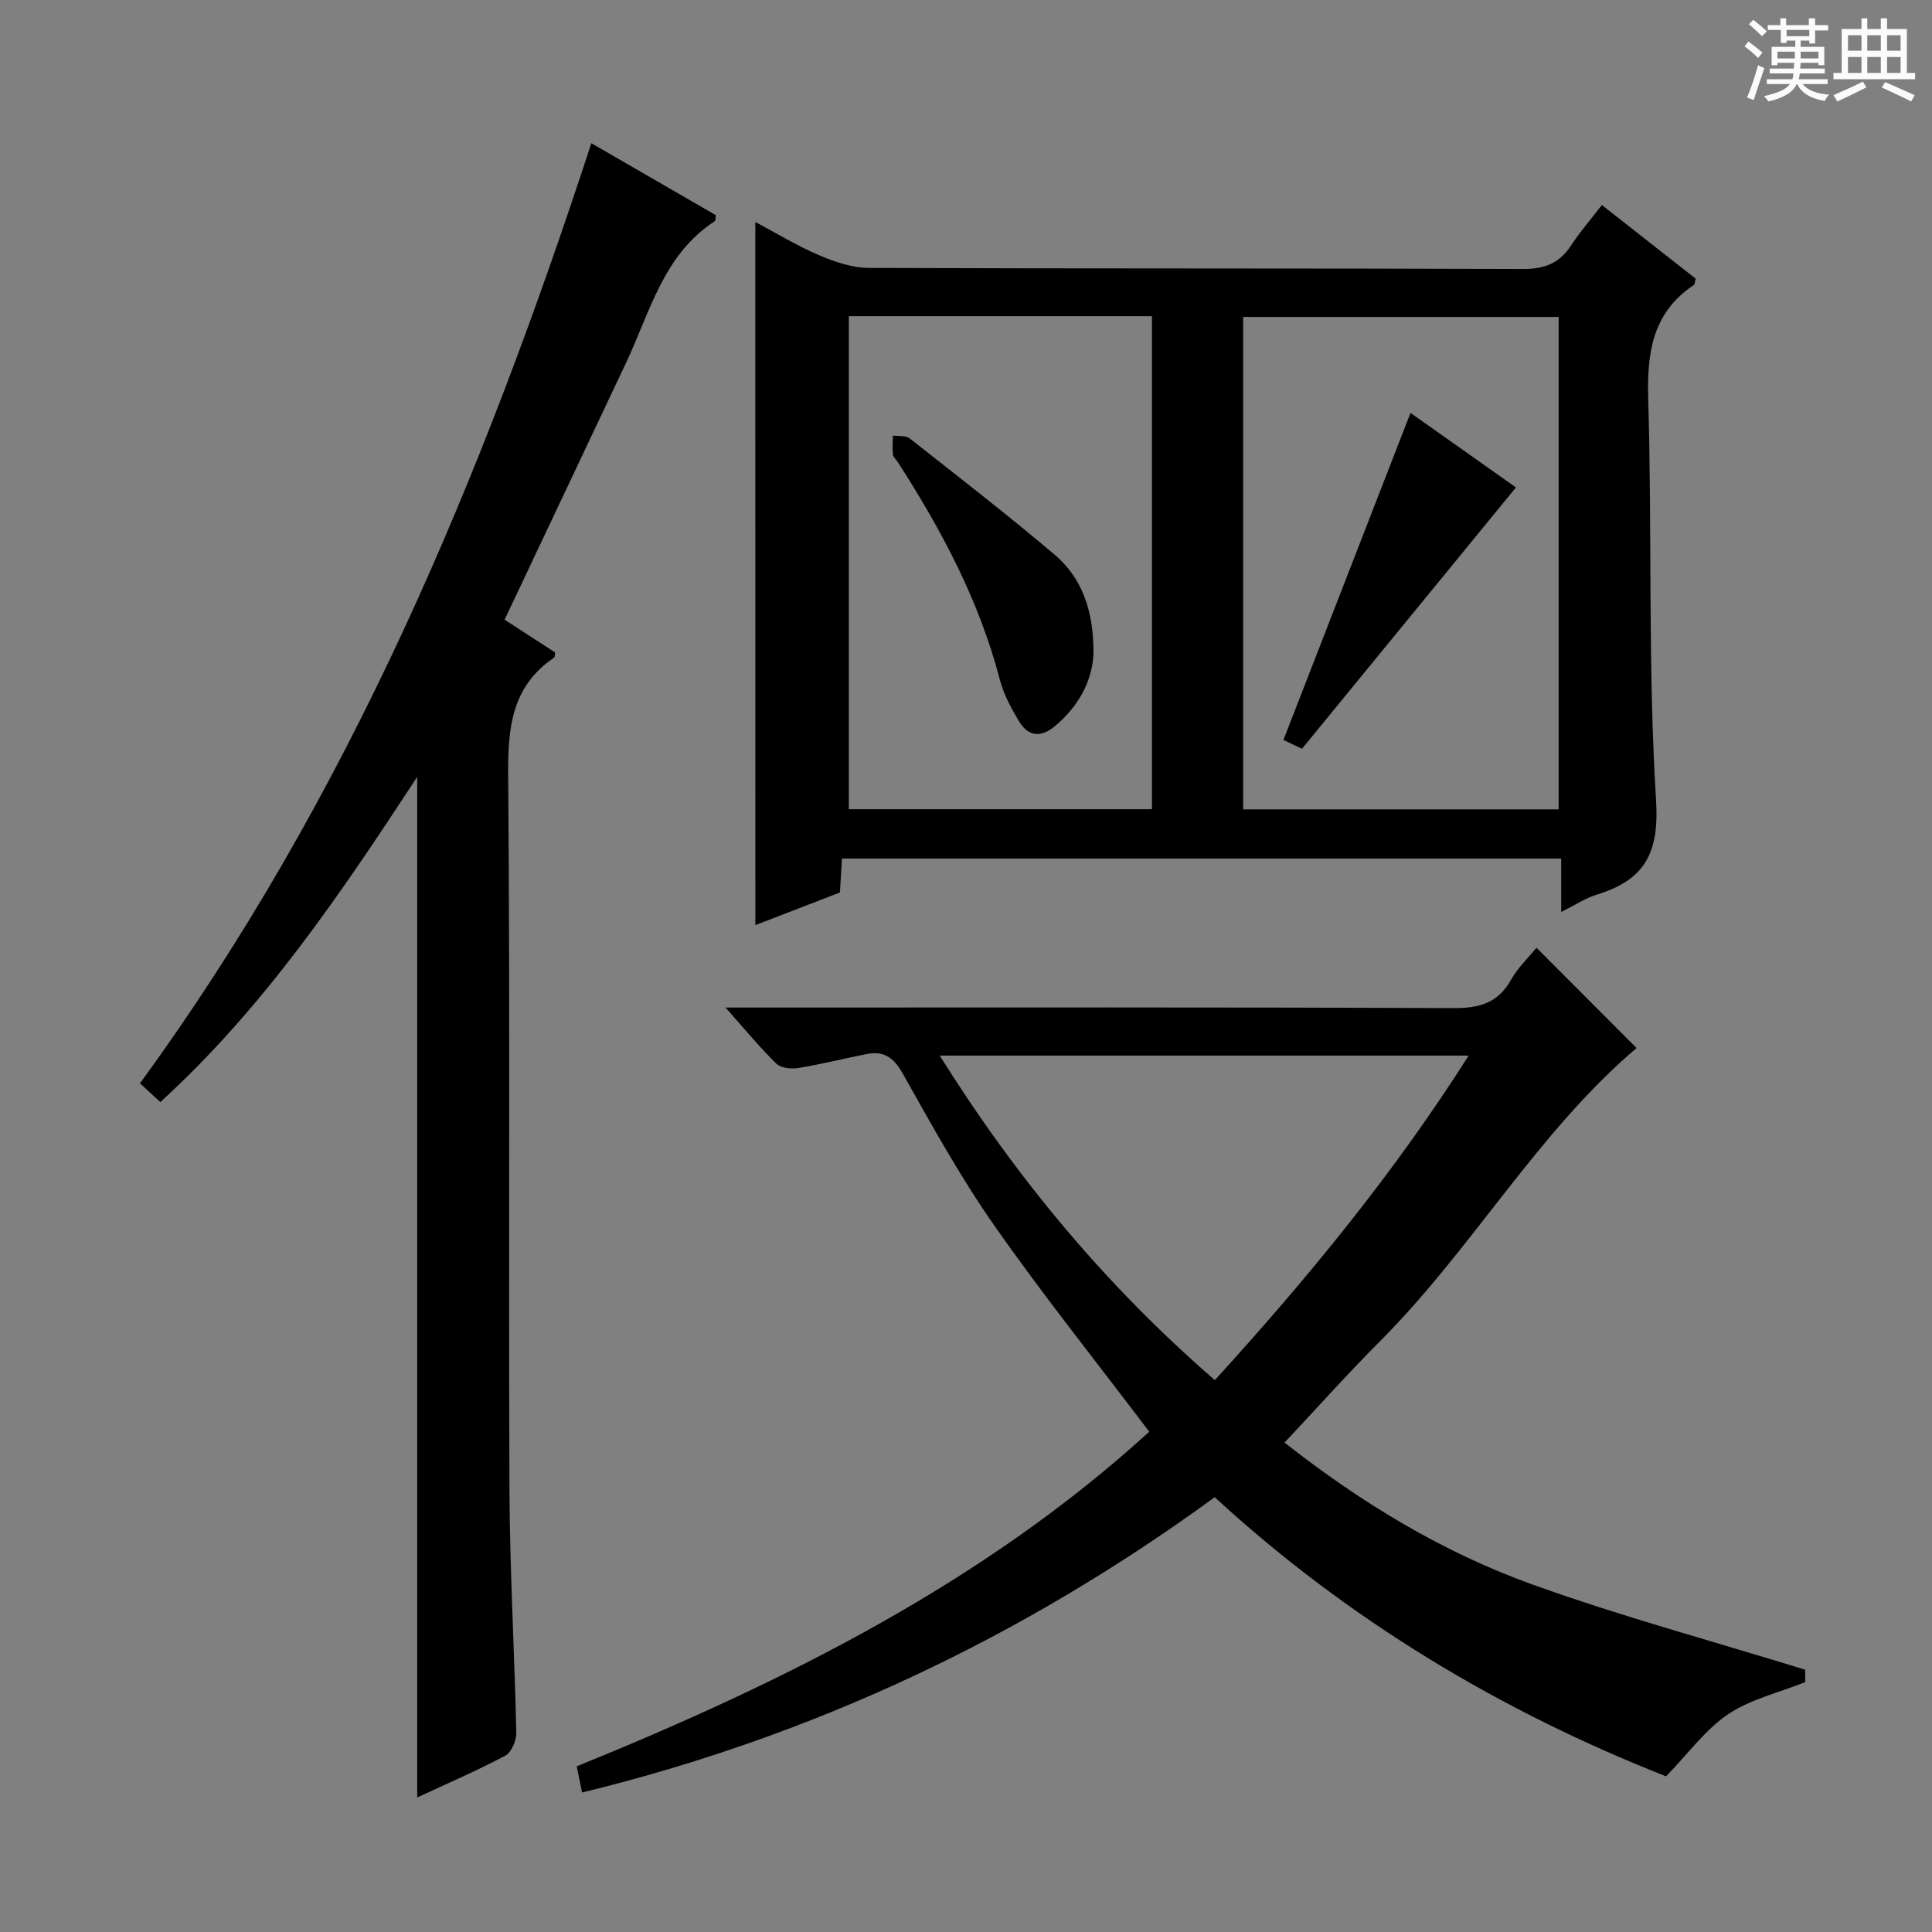 <svg enable-background="new 0 0 400 400" viewBox="0 0 400 400" xmlns="http://www.w3.org/2000/svg"><rect x="0" y="0" width="400" height="400" fill="#808080" stroke="none"/><path d="m361.2 9.6.8-1c.9.7 1.9 1.4 2.9 2.3l-.9 1.1c-1-1-2-1.8-2.8-2.4zm.5 10.6c.9-2.1 1.6-4.3 2.3-6.7.4.2.8.4 1.3.6-.7 2.1-1.5 4.3-2.2 6.6zm.4-15.2.9-.9c1 .8 2 1.6 2.8 2.4l-1 1c-.9-.9-1.8-1.7-2.7-2.5zm12.5-1.2h1.2v1.4h2.7v1.1h-2.7v2.7h-1.2v-.6h-1.8v1.3h4.9v3.8h-1.2v-.5h-3.7c0 .4-.1.9-.1 1.2h5.1v1h-5.2c0 .5-.1.9-.2 1.2h6v1h-5.2c1.1 1.3 2.9 2 5.5 2.2-.4.4-.7.8-.9 1.3-2.9-.5-4.8-1.6-5.7-3.5h-.1c-.8 1.7-2.7 2.9-5.9 3.6-.2-.4-.6-.8-.9-1.1 2.8-.6 4.6-1.4 5.4-2.5h-4.8v-1h5.3c.1-.3.2-.7.2-1.2h-4.9v-1h5c0-.4 0-.8.1-1.2h-3.5v.5h-1.2v-3.8h4.9v-1.3h-1.8v.5h-1.2v-2.7h-2.7v-1h2.6v-1.4h1.2v1.4h4.7v-1.4zm-6.6 8.3h3.6c0-.4 0-.9 0-1.4h-3.6zm1.9-4.6h4.7v-1.3h-4.7zm6.6 3.2h-3.7v1.4h3.7z" fill="#fafbfa"/><path d="m385.3 3.8h1.3v2.2h2.8v-2.2h1.3v2.2h4.1v9.1h1.7v1.3h-16.9v-1.3h1.7v-9.1h4.1v-2.2zm.4 13.1.7 1.2c-1.8.9-3.8 1.9-6 2.9-.2-.4-.5-.8-.8-1.3 2.3-1 4.3-1.9 6.1-2.8zm-3.1-6.4h2.8v-3.2h-2.8zm0 4.6h2.8v-3.3h-2.8zm4-4.6h2.8v-3.2h-2.8zm0 4.6h2.8v-3.3h-2.8zm3.7 1.9c2.1.9 4.1 1.8 6.1 2.7l-.7 1.3c-2.2-1.1-4.2-2-6.1-2.9zm3.2-9.7h-2.8v3.2h2.8zm-2.8 7.8h2.8v-3.3h-2.8z" fill="#fafbfa"/><g fill="#010000"><path d="m251.49 309.98c-39.71 28.99-83.09 49.46-130.98 61.14-.41-2.02-.73-3.59-1.11-5.42 43.17-17.53 84.35-38.09 118.54-69.28-10.94-14.46-21.95-28.22-32.04-42.63-7.04-10.05-13-20.87-19.03-31.58-1.87-3.31-3.92-4.68-7.45-3.98-4.71.94-9.37 2.11-14.1 2.88-1.47.24-3.61.05-4.55-.86-3.42-3.33-6.46-7.04-10.56-11.65h6.74c47.99 0 95.98-.09 143.97.12 5.34.02 9.21-1.03 11.93-5.87 1.43-2.55 3.66-4.65 5.26-6.63 7.06 7.07 13.97 13.99 20.73 20.76-20.5 17.4-33.97 41.51-53.09 60.67-6.69 6.71-13.01 13.79-19.8 21.02 15.74 12.38 32.63 22.66 51.28 29.37 18.35 6.6 37.23 11.7 56.52 17.66 0-.01 0 1.43 0 2.57-5.44 2.17-11.28 3.51-15.94 6.63-4.69 3.14-8.19 8.05-12.87 12.87-33.95-13.36-65.67-32.24-93.45-57.79zm.03-24.24c19.41-21.3 37.15-42.93 52.55-67.19-36.82 0-72.79 0-109.51 0 15.92 25.44 34.44 47.66 56.96 67.19z"/><path d="m156.38 45.96c4.44 2.36 8.67 4.95 13.18 6.87 3.25 1.38 6.87 2.63 10.34 2.64 45.14.17 90.28.05 135.42.22 4.48.02 7.54-1.18 9.95-4.87 1.81-2.77 4-5.28 6.38-8.37 6.64 5.21 13.1 10.28 19.43 15.25-.21.73-.2 1.18-.39 1.31-8.67 5.79-9.73 14.14-9.44 23.85.82 27.61-.09 55.3 1.62 82.84.69 11.17-2.51 16.52-12.32 19.54-2.33.72-4.44 2.14-7.32 3.58 0-3.98 0-7.35 0-11.07-49.89 0-99.26 0-148.91 0-.14 2.29-.26 4.41-.42 7.03-5.64 2.17-11.44 4.41-17.51 6.75-.01-48.78-.01-96.91-.01-145.57zm166.32 121.61c0-34.14 0-68.03 0-101.95-22 0-43.69 0-65.32 0v101.95zm-84.2-.03c0-34.14 0-67.98 0-102.08-21.03 0-41.75 0-62.76 0v102.08z"/><path d="m86.38 372.14c0-70.54 0-140.41 0-211.3-15.9 24.29-31.74 47.76-53.19 67.33-1.42-1.31-2.7-2.49-4.21-3.88 43.17-59.13 70.84-125.45 93.45-194.64 8.73 5.05 17.3 10 25.78 14.9-.1.64-.04 1.13-.21 1.24-10.71 6.95-13.43 18.89-18.42 29.41-8.31 17.55-16.6 35.1-25.11 53.1 3.37 2.19 6.95 4.51 10.47 6.79-.1.5-.06.94-.24 1.07-8.77 5.96-9.57 14.5-9.49 24.36.42 49.3.06 98.62.27 147.92.07 16.79 1.05 33.57 1.41 50.35.03 1.59-1 4.02-2.26 4.69-5.84 3.11-11.93 5.73-18.25 8.66z"/><path d="m292.03 85.49c7.14 5.05 14.85 10.5 21.83 15.43-14.79 18.06-29.39 35.9-44.3 54.11-1-.47-2.61-1.24-3.84-1.83 8.83-22.69 17.56-45.17 26.31-67.71z"/><path d="m226.4 134.77c-.04 5.54-2.68 11.17-8.03 15.6-3.04 2.52-5.59 2.02-7.46-1.13-1.6-2.69-3.14-5.57-3.92-8.57-4.25-16.3-12.04-30.9-21.07-44.94-.36-.56-.98-1.08-1.05-1.66-.15-1.28-.02-2.59-.01-3.89 1.17.17 2.66-.05 3.47.58 10.06 7.91 20.17 15.75 29.94 24.01 5.6 4.73 8.06 11.27 8.13 20z"/></g></svg>